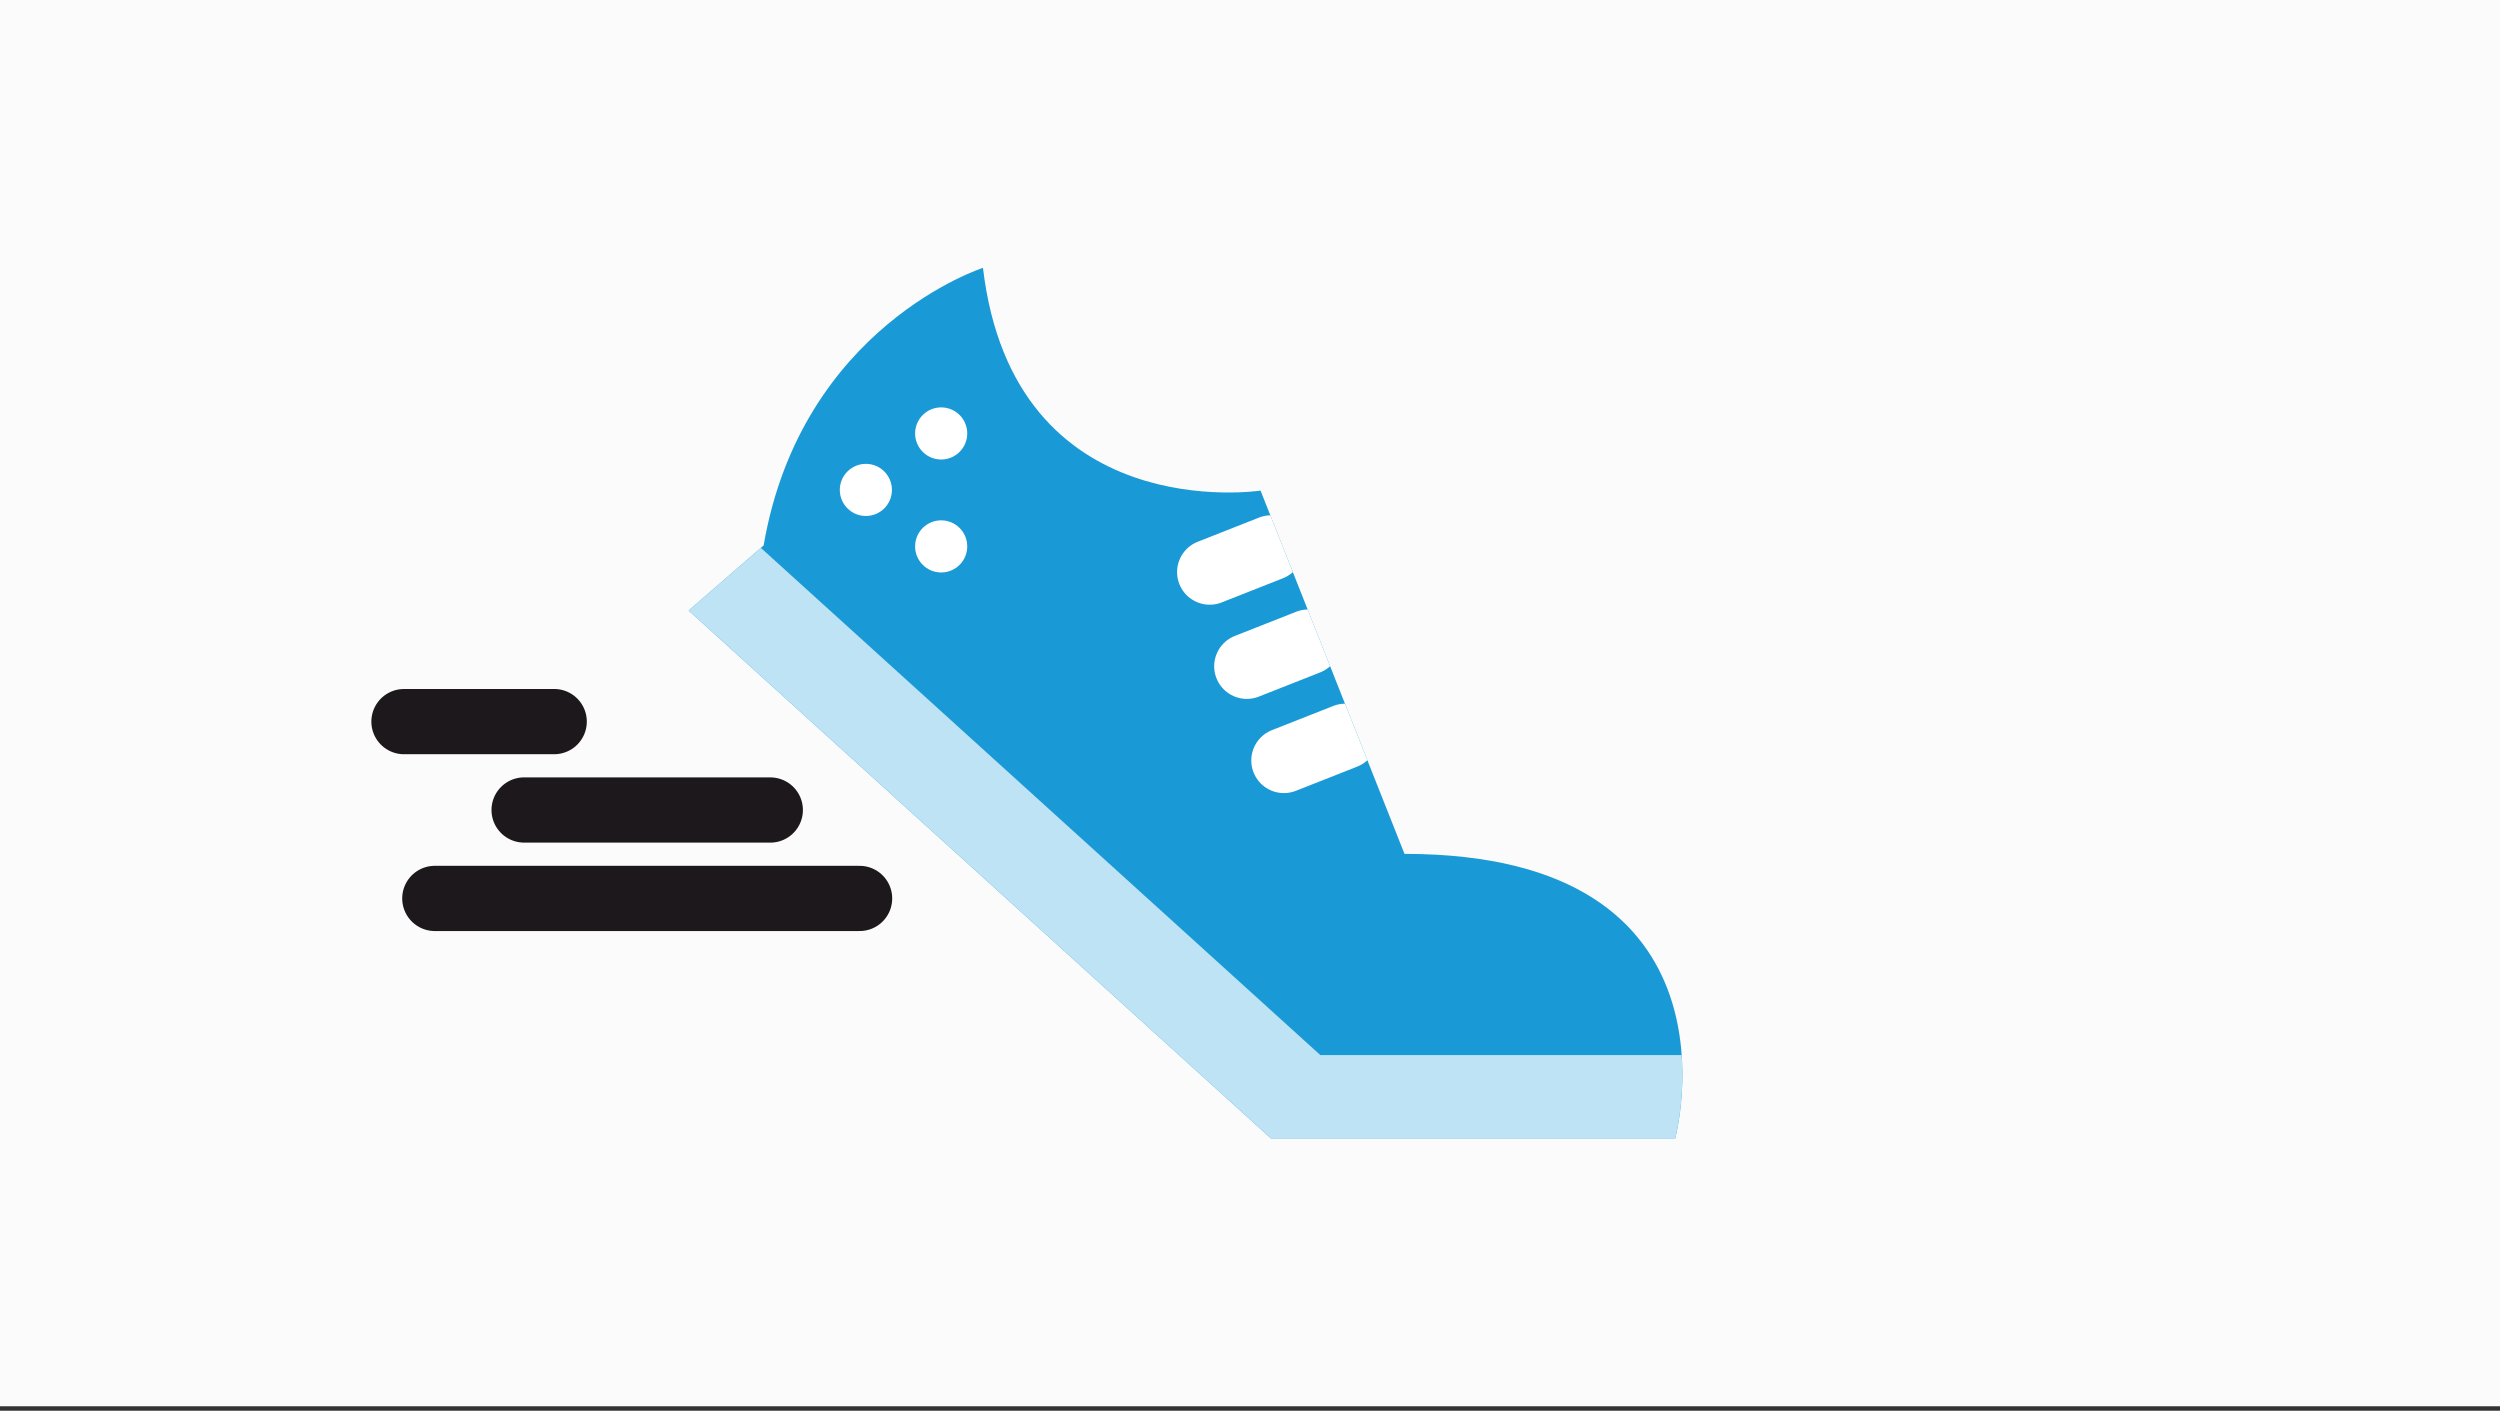 <?xml version="1.0" encoding="UTF-8" standalone="no"?><!DOCTYPE svg PUBLIC "-//W3C//DTD SVG 1.1//EN" "http://www.w3.org/Graphics/SVG/1.1/DTD/svg11.dtd"><svg width="100%" height="100%" viewBox="0 0 420 237" version="1.1" xmlns="http://www.w3.org/2000/svg" xmlns:xlink="http://www.w3.org/1999/xlink" xml:space="preserve" xmlns:serif="http://www.serif.com/" style="fill-rule:evenodd;clip-rule:evenodd;stroke-linecap:round;stroke-linejoin:round;"><rect x="0" y="0" width="420" height="237" fill="#333333" stroke="none"/><rect id="grafik-560x315--16:9-" serif:id="grafik 560x315 (16:9)" x="0" y="0" width="420" height="236.25" style="fill:none;"/><clipPath id="_clip1"><rect x="0" y="0" width="420" height="236.25"/></clipPath><g clip-path="url(#_clip1)"><rect x="0" y="0" width="420" height="236.25" style="fill:#fbfbfb;"/><g id="laufschuh"><path d="M115.694,102.573l97.806,88.664l67.936,0c-0,0 12.859,-47.787 -45.482,-47.787l-24.183,-61.028c0,0 -41.453,6.334 -46.634,-37.422c-0,-0 -30.514,9.787 -36.848,46.635l-12.595,10.938Z" style="fill:#199ad6;fill-rule:nonzero;"/><g><clipPath id="_clip2"><path d="M128.288,91.634l-12.595,10.939l97.806,88.665l67.938,0c-0,0 12.859,-47.786 -45.484,-47.786l-24.183,-61.03c0,-0 -41.453,6.335 -46.634,-37.423c-0,0 -30.514,9.787 -36.848,46.635Z" clip-rule="nonzero"/></clipPath><g clip-path="url(#_clip2)"><path d="M213.527,92.05l-10.298,4.061" style="fill:none;fill-rule:nonzero;stroke:#fff;stroke-width:10.96px;"/><path d="M219.76,107.875l-10.298,4.061" style="fill:none;fill-rule:nonzero;stroke:#fff;stroke-width:10.96px;"/><path d="M225.993,123.699l-10.298,4.061" style="fill:none;fill-rule:nonzero;stroke:#fff;stroke-width:10.96px;"/><path d="M127.454,91.708l94.366,85.548l73.094,-0l-6.332,23.497l-80.873,-2.877l-105.669,-96.149l25.414,-10.019Z" style="fill:#bde3f5;fill-rule:nonzero;"/></g></g><path d="M144.41,150.936l-71.36,-0" style="fill:none;fill-rule:nonzero;stroke:#1c181b;stroke-width:10.96px;"/><path d="M129.408,136.082l-41.358,-0.004" style="fill:none;fill-rule:nonzero;stroke:#1c181b;stroke-width:10.96px;"/><path d="M93.104,121.228l-25.236,0.003" style="fill:none;fill-rule:nonzero;stroke:#1c181b;stroke-width:10.96px;"/><path d="M158.118,77.198c-2.419,0 -4.379,-1.96 -4.379,-4.379c-0,-2.418 1.96,-4.378 4.379,-4.378c2.418,-0 4.378,1.96 4.378,4.378c0,2.419 -1.96,4.379 -4.378,4.379" style="fill:#fff;fill-rule:nonzero;"/><path d="M158.118,96.175c-2.419,-0 -4.379,-1.96 -4.379,-4.379c-0,-2.419 1.96,-4.379 4.379,-4.379c2.418,0 4.378,1.96 4.378,4.379c0,2.419 -1.96,4.379 -4.378,4.379" style="fill:#fff;fill-rule:nonzero;"/><path d="M145.467,86.686c-2.419,0 -4.379,-1.96 -4.379,-4.378c-0,-2.419 1.96,-4.379 4.379,-4.379c2.418,-0 4.378,1.96 4.378,4.379c0,2.418 -1.96,4.378 -4.378,4.378" style="fill:#fff;fill-rule:nonzero;"/></g></g></svg>